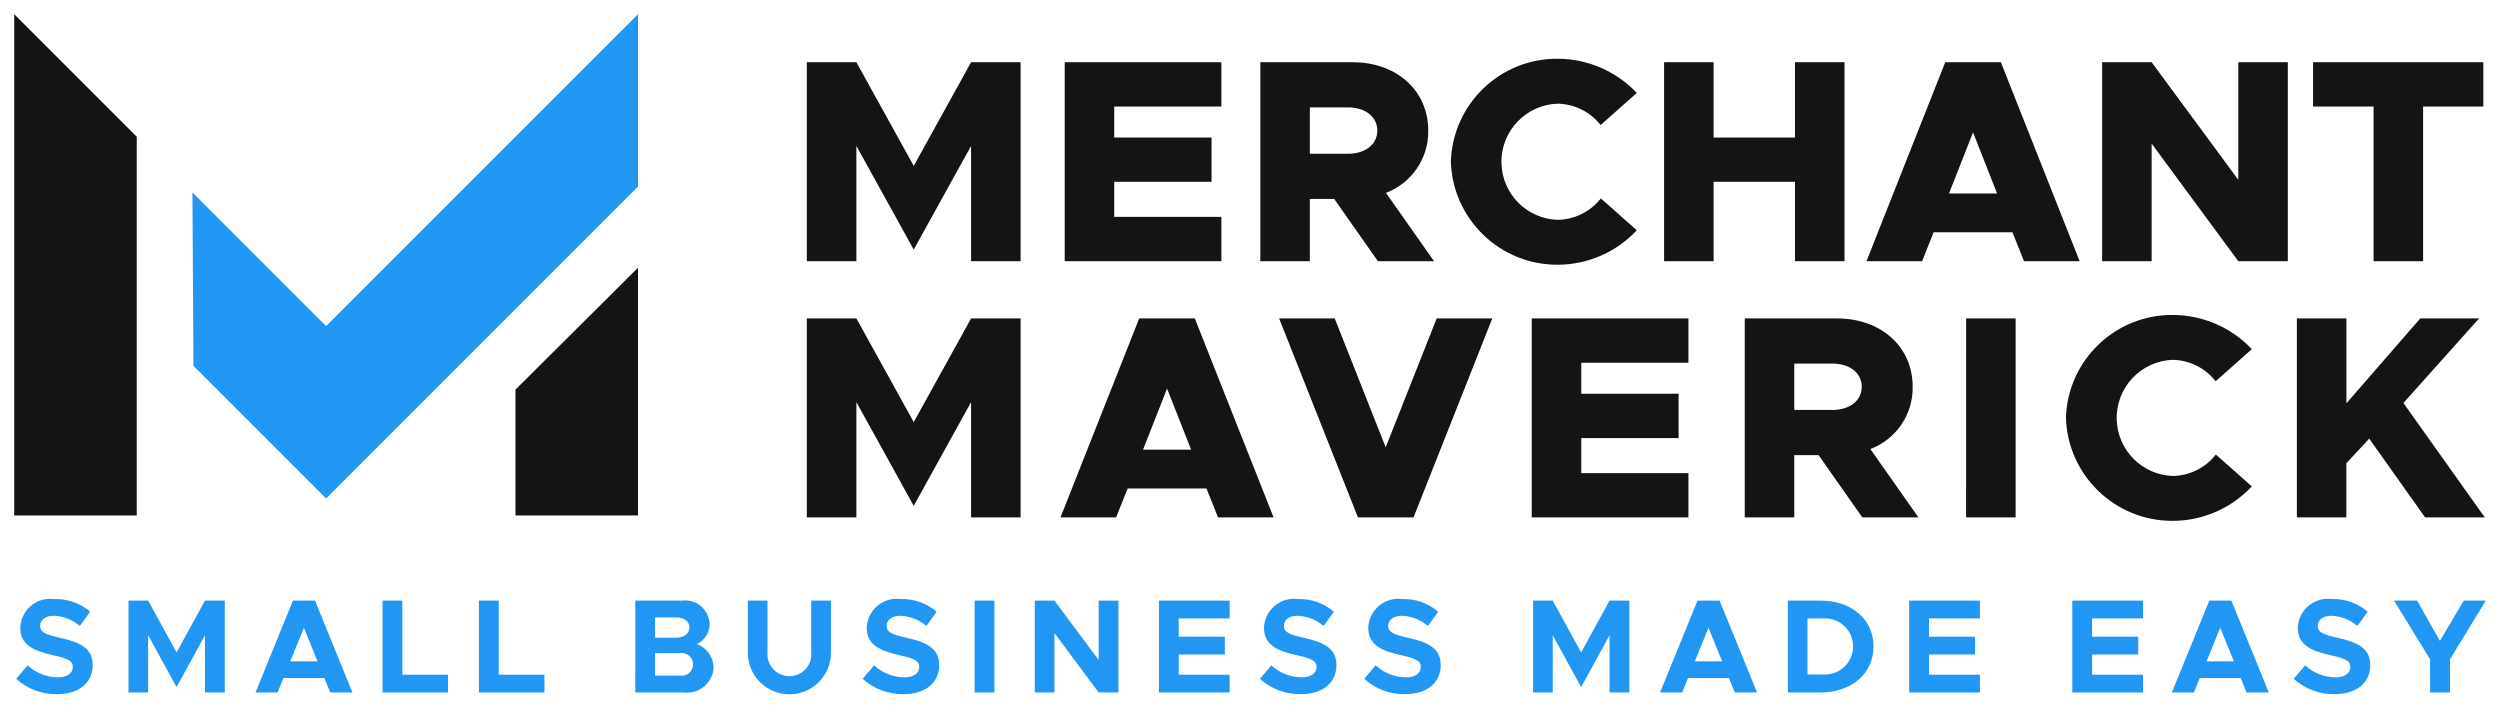 <?xml version="1.0" encoding="utf-8"?>
<!-- Generator: Adobe Illustrator 16.0.0, SVG Export Plug-In . SVG Version: 6.00 Build 0)  -->
<!DOCTYPE svg PUBLIC "-//W3C//DTD SVG 1.1//EN" "http://www.w3.org/Graphics/SVG/1.1/DTD/svg11.dtd">
<svg version="1.1" id="logo" xmlns="http://www.w3.org/2000/svg" xmlns:xlink="http://www.w3.org/1999/xlink" x="0px" y="0px"
	 width="176px" height="50px" viewBox="0 0 176 50" enable-background="new 0 0 176 50" xml:space="preserve">
<title>logo Merchant Maverick</title>
<path fill="#2196F3" d="M1.142,47.789l0.8-0.951c0.58,0.535,1.338,0.838,2.127,0.848c0.7,0,1.054-0.32,1.054-0.726
	c0-0.461-0.376-0.601-1.364-0.828c-1.365-0.31-2.335-0.7-2.335-1.948c0.05-1.17,1.04-2.079,2.211-2.029
	c0.06,0.003,0.121,0.008,0.18,0.016c0.926-0.026,1.828,0.293,2.532,0.895l-0.725,1c-0.517-0.441-1.167-0.693-1.845-0.717
	c-0.592,0-0.95,0.312-0.95,0.7c0,0.47,0.386,0.621,1.383,0.847c1.393,0.311,2.315,0.725,2.315,1.92c0,1.233-0.931,2.052-2.512,2.052
	C2.954,48.887,1.927,48.501,1.142,47.789z"/>
<path fill="#2196F3" d="M9.046,42.283h1.384l2,3.65l2-3.65h1.393v6.466h-1.394v-4.028l-2,3.651l-2-3.651v4.028H9.046V42.283z"/>
<path fill="#2196F3" d="M22.834,47.732h-2.879l-0.414,1.017h-1.553l2.635-6.466h1.553l2.635,6.466h-1.562L22.834,47.732z
	 M22.355,46.557l-0.96-2.363l-0.96,2.363H22.355z"/>
<path fill="#2196F3" d="M31.542,47.5v1.252h-4.611v-6.469h1.392V47.5H31.542z"/>
<path fill="#2196F3" d="M38.328,47.5v1.252h-4.612v-6.469h1.393V47.5H38.328z"/>
<path fill="#2196F3" d="M44.727,42.283H48c0.951-0.125,1.822,0.545,1.947,1.495c0.005,0.04,0.009,0.081,0.012,0.122
	c0.013,0.615-0.34,1.182-0.9,1.439c0.696,0.26,1.165,0.917,1.182,1.66c-0.062,1.036-0.952,1.825-1.988,1.764
	c-0.043-0.003-0.086-0.008-0.129-0.013h-3.4L44.727,42.283z M47.653,44.891c0.518,0,0.885-0.301,0.885-0.716
	s-0.367-0.706-0.885-0.706H46.11v1.422H47.653z M47.87,47.562c0.437,0.068,0.845-0.23,0.913-0.667s-0.231-0.846-0.667-0.913
	c-0.082-0.014-0.164-0.014-0.246,0h-1.76v1.58H47.87z"/>
<path fill="#2196F3" d="M52.65,45.953v-3.67h1.383V45.9c-0.087,0.85,0.532,1.609,1.382,1.695c0.85,0.088,1.609-0.531,1.696-1.381
	c0.011-0.105,0.011-0.211,0-0.314v-3.617H58.5v3.67c0,1.616-1.311,2.927-2.927,2.927c-1.616-0.001-2.927-1.311-2.927-2.927H52.65z"
	/>
<path fill="#2196F3" d="M60.734,47.789l0.8-0.951c0.58,0.535,1.337,0.838,2.127,0.848c0.7,0,1.054-0.32,1.054-0.726
	c0-0.461-0.376-0.601-1.364-0.828c-1.365-0.31-2.334-0.7-2.334-1.948c0.049-1.17,1.038-2.078,2.208-2.029
	c0.061,0.003,0.121,0.008,0.182,0.016c0.925-0.026,1.828,0.293,2.532,0.895l-0.725,1c-0.516-0.441-1.166-0.693-1.844-0.717
	c-0.593,0-0.951,0.312-0.951,0.7c0,0.47,0.386,0.621,1.384,0.847c1.392,0.311,2.315,0.725,2.315,1.92
	c0,1.233-0.932,2.052-2.513,2.052C62.545,48.887,61.519,48.502,60.734,47.789z"/>
<path fill="#2196F3" d="M68.614,42.283h1.393v6.466h-1.393V42.283z"/>
<path fill="#2196F3" d="M72.848,42.283h1.383l3.115,4.179v-4.179h1.393v6.466h-1.393l-3.115-4.179v4.179h-1.383V42.283z"/>
<path fill="#2196F3" d="M82.982,43.535v1.289h3.247v1.252h-3.247V47.5h3.586v1.252H81.59v-6.469h4.978v1.252H82.982z"/>
<path fill="#2196F3" d="M88.7,47.789l0.8-0.951c0.58,0.535,1.338,0.838,2.127,0.848c0.7,0,1.055-0.32,1.055-0.726
	c0-0.461-0.377-0.601-1.365-0.828c-1.364-0.31-2.334-0.7-2.334-1.948c0.051-1.17,1.039-2.078,2.209-2.029
	c0.061,0.003,0.121,0.008,0.182,0.016c0.926-0.026,1.828,0.293,2.531,0.895l-0.725,1c-0.516-0.441-1.166-0.693-1.844-0.717
	c-0.593,0-0.951,0.312-0.951,0.7c0,0.47,0.387,0.621,1.385,0.847c1.392,0.311,2.314,0.725,2.314,1.92
	c0,1.233-0.932,2.052-2.514,2.052C90.512,48.886,89.484,48.501,88.7,47.789z"/>
<path fill="#2196F3" d="M96.043,47.789l0.8-0.951c0.58,0.535,1.338,0.838,2.128,0.848c0.699,0,1.053-0.32,1.053-0.726
	c0-0.461-0.375-0.601-1.364-0.828c-1.364-0.31-2.334-0.7-2.334-1.948c0.05-1.17,1.04-2.079,2.21-2.029
	c0.061,0.003,0.121,0.008,0.181,0.016c0.926-0.026,1.827,0.292,2.531,0.895l-0.724,1c-0.517-0.441-1.167-0.693-1.846-0.717
	c-0.593,0-0.949,0.312-0.949,0.7c0,0.47,0.385,0.621,1.383,0.847c1.393,0.311,2.314,0.725,2.314,1.92
	c0,1.233-0.931,2.052-2.512,2.052C97.854,48.887,96.828,48.501,96.043,47.789z"/>
<path fill="#2196F3" d="M107.93,42.283h1.383l2,3.65l2-3.65h1.393v6.466h-1.393v-4.028l-2,3.651l-2-3.651v4.028h-1.383V42.283z"/>
<path fill="#2196F3" d="M121.717,47.732h-2.88l-0.414,1.017h-1.553l2.635-6.466h1.554l2.635,6.466h-1.562L121.717,47.732z
	 M121.236,46.557l-0.959-2.363l-0.961,2.363H121.236z"/>
<path fill="#2196F3" d="M125.863,42.283h2.316c2.174,0,3.717,1.336,3.717,3.228s-1.543,3.238-3.717,3.238h-2.316V42.283z
	 M128.357,47.482c1.089,0.07,2.027-0.757,2.098-1.846c0.068-1.09-0.758-2.028-1.847-2.098c-0.084-0.006-0.167-0.006-0.251,0h-1.11
	v3.943H128.357z"/>
<path fill="#2196F3" d="M135.8,43.535v1.289h3.247v1.252H135.8V47.5h3.585v1.252h-4.978v-6.469h4.978v1.252H135.8z"/>
<path fill="#2196F3" d="M147.284,43.535v1.289h3.247v1.252h-3.247V47.5h3.586v1.252h-4.979v-6.469h4.979v1.252H147.284z"/>
<path fill="#2196F3" d="M157.743,47.732h-2.88l-0.414,1.017H152.9l2.635-6.466h1.553l2.635,6.466h-1.562L157.743,47.732z
	 M157.264,46.557l-0.961-2.363l-0.96,2.363H157.264z"/>
<path fill="#2196F3" d="M161.48,47.789l0.801-0.951c0.58,0.535,1.338,0.838,2.127,0.848c0.699,0,1.054-0.32,1.054-0.726
	c0-0.461-0.376-0.601-1.364-0.828c-1.365-0.31-2.334-0.7-2.334-1.948c0.05-1.17,1.039-2.078,2.209-2.029
	c0.061,0.003,0.121,0.008,0.182,0.016c0.926-0.026,1.828,0.293,2.531,0.895l-0.725,1c-0.516-0.441-1.166-0.693-1.845-0.717
	c-0.593,0-0.95,0.312-0.95,0.7c0,0.47,0.386,0.621,1.384,0.847c1.392,0.311,2.315,0.725,2.315,1.92c0,1.233-0.932,2.052-2.514,2.052
	C163.293,48.887,162.266,48.501,161.48,47.789z"/>
<path fill="#2196F3" d="M171.076,46.415l-2.532-4.132h1.619l1.608,2.833l1.676-2.833H175l-2.521,4.132v2.334h-1.4L171.076,46.415z"
	/>
<path fill="#141414" d="M56.8,4.381h3.49l4.037,7.3l4.037-7.3h3.487v14.008h-3.487v-8.116l-4.037,7.3l-4.037-7.3v8.116H56.8V4.381z"
	/>
<path fill="#141414" d="M78.442,7.5v2.182h6.851V12.8h-6.851v2.467h7.544v3.12H74.955V4.381h11.031V7.5H78.442z"/>
<path fill="#141414" d="M97.005,18.389l-3.079-4.384h-1.713v4.384h-3.486V4.381h6.5c3.08,0,5.321,1.977,5.321,4.812
	c0.032,1.943-1.159,3.696-2.976,4.384l3.385,4.812H97.005z M92.213,10.824h2.691c1.201,0,2.06-0.652,2.06-1.631
	s-0.856-1.631-2.06-1.631h-2.691V10.824z"/>
<path fill="#141414" d="M102.141,11.375c0.129-4.055,3.467-7.267,7.523-7.239c2.107,0.005,4.119,0.875,5.566,2.406l-2.549,2.263
	c-0.727-0.933-1.836-1.486-3.018-1.505c-2.258,0.071-4.031,1.958-3.96,4.216c0.067,2.158,1.802,3.892,3.96,3.96
	c1.188-0.02,2.305-0.574,3.038-1.509l2.528,2.243c-1.438,1.545-3.455,2.424-5.566,2.427
	C105.603,18.655,102.266,15.435,102.141,11.375z"/>
<path fill="#141414" d="M129.854,4.381v14.008h-3.486V12.8h-5.73v5.587h-3.486V4.381h3.486v5.3h5.73v-5.3H129.854z"/>
<path fill="#141414" d="M141.675,16.35h-5.546l-0.814,2.039H131.4l5.545-14.008h3.916l5.546,14.008h-3.915L141.675,16.35z
	 M140.594,13.618l-1.691-4.3l-1.692,4.3H140.594z"/>
<path fill="#141414" d="M147.99,4.381h3.486l6.1,8.278V4.381h3.486v14.008h-3.486l-6.1-8.279v8.279h-3.486V4.381z"/>
<path fill="#141414" d="M167.1,7.5h-4.261V4.381h11.989V7.5h-4.241v10.889H167.1V7.5z"/>
<path fill="#141414" d="M56.8,22.417h3.49l4.037,7.3l4.037-7.3h3.487v14.009h-3.487v-8.115l-4.037,7.299l-4.037-7.299v8.115H56.8
	V22.417z"/>
<path fill="#141414" d="M84.935,34.387h-5.547l-0.815,2.039h-3.915L80.2,22.417h3.915l5.546,14.009H85.75L84.935,34.387z
	 M83.854,31.655l-1.692-4.3l-1.693,4.3H83.854z"/>
<path fill="#141414" d="M105.057,22.417l-5.545,14.009H95.6l-5.55-14.009h3.915l3.588,9.074l3.59-9.074H105.057z"/>
<path fill="#141414" d="M111.322,25.537v2.182h6.851v3.12h-6.851v2.468h7.544v3.119h-11.031V22.417h11.031v3.12H111.322z"/>
<path fill="#141414" d="M131.107,36.426l-3.078-4.384h-1.713v4.384h-3.486V22.417h6.5c3.079,0,5.322,1.978,5.322,4.813
	c0.031,1.942-1.16,3.695-2.978,4.384l3.386,4.812H131.107z M126.316,28.861h2.691c1.2,0,2.061-0.653,2.061-1.631
	c0-0.979-0.857-1.633-2.061-1.633h-2.691V28.861z"/>
<path fill="#141414" d="M138.415,22.417h3.485v14.009h-3.487L138.415,22.417z"/>
<path fill="#141414" d="M145.441,29.411c0.129-4.054,3.467-7.266,7.523-7.238c2.107,0.005,4.12,0.875,5.567,2.406l-2.55,2.263
	c-0.726-0.934-1.835-1.488-3.018-1.509c-2.258,0.079-4.024,1.974-3.945,4.231c0.075,2.147,1.799,3.871,3.945,3.945
	c1.188-0.021,2.303-0.575,3.035-1.51l2.529,2.243c-1.439,1.545-3.455,2.424-5.567,2.426
	C148.903,36.686,145.568,33.468,145.441,29.411z"/>
<path fill="#141414" d="M161.7,22.417h3.487v5.976l5.199-5.976h4.141l-5.327,5.954l5.729,8.055h-4.201l-3.935-5.547l-1.61,1.734
	v3.812H161.7V22.417z"/>
<polygon fill="#141414" points="1,36.289 1,1 9.626,9.626 9.626,36.289 "/>
<polygon fill="#141414" points="36.289,36.289 36.289,27.428 44.916,18.846 44.916,36.289 "/>
<polygon fill="#2196F3" points="13.619,25.755 13.547,13.547 22.958,22.958 44.916,1 44.916,13.135 22.958,35.093 "/>
</svg>
